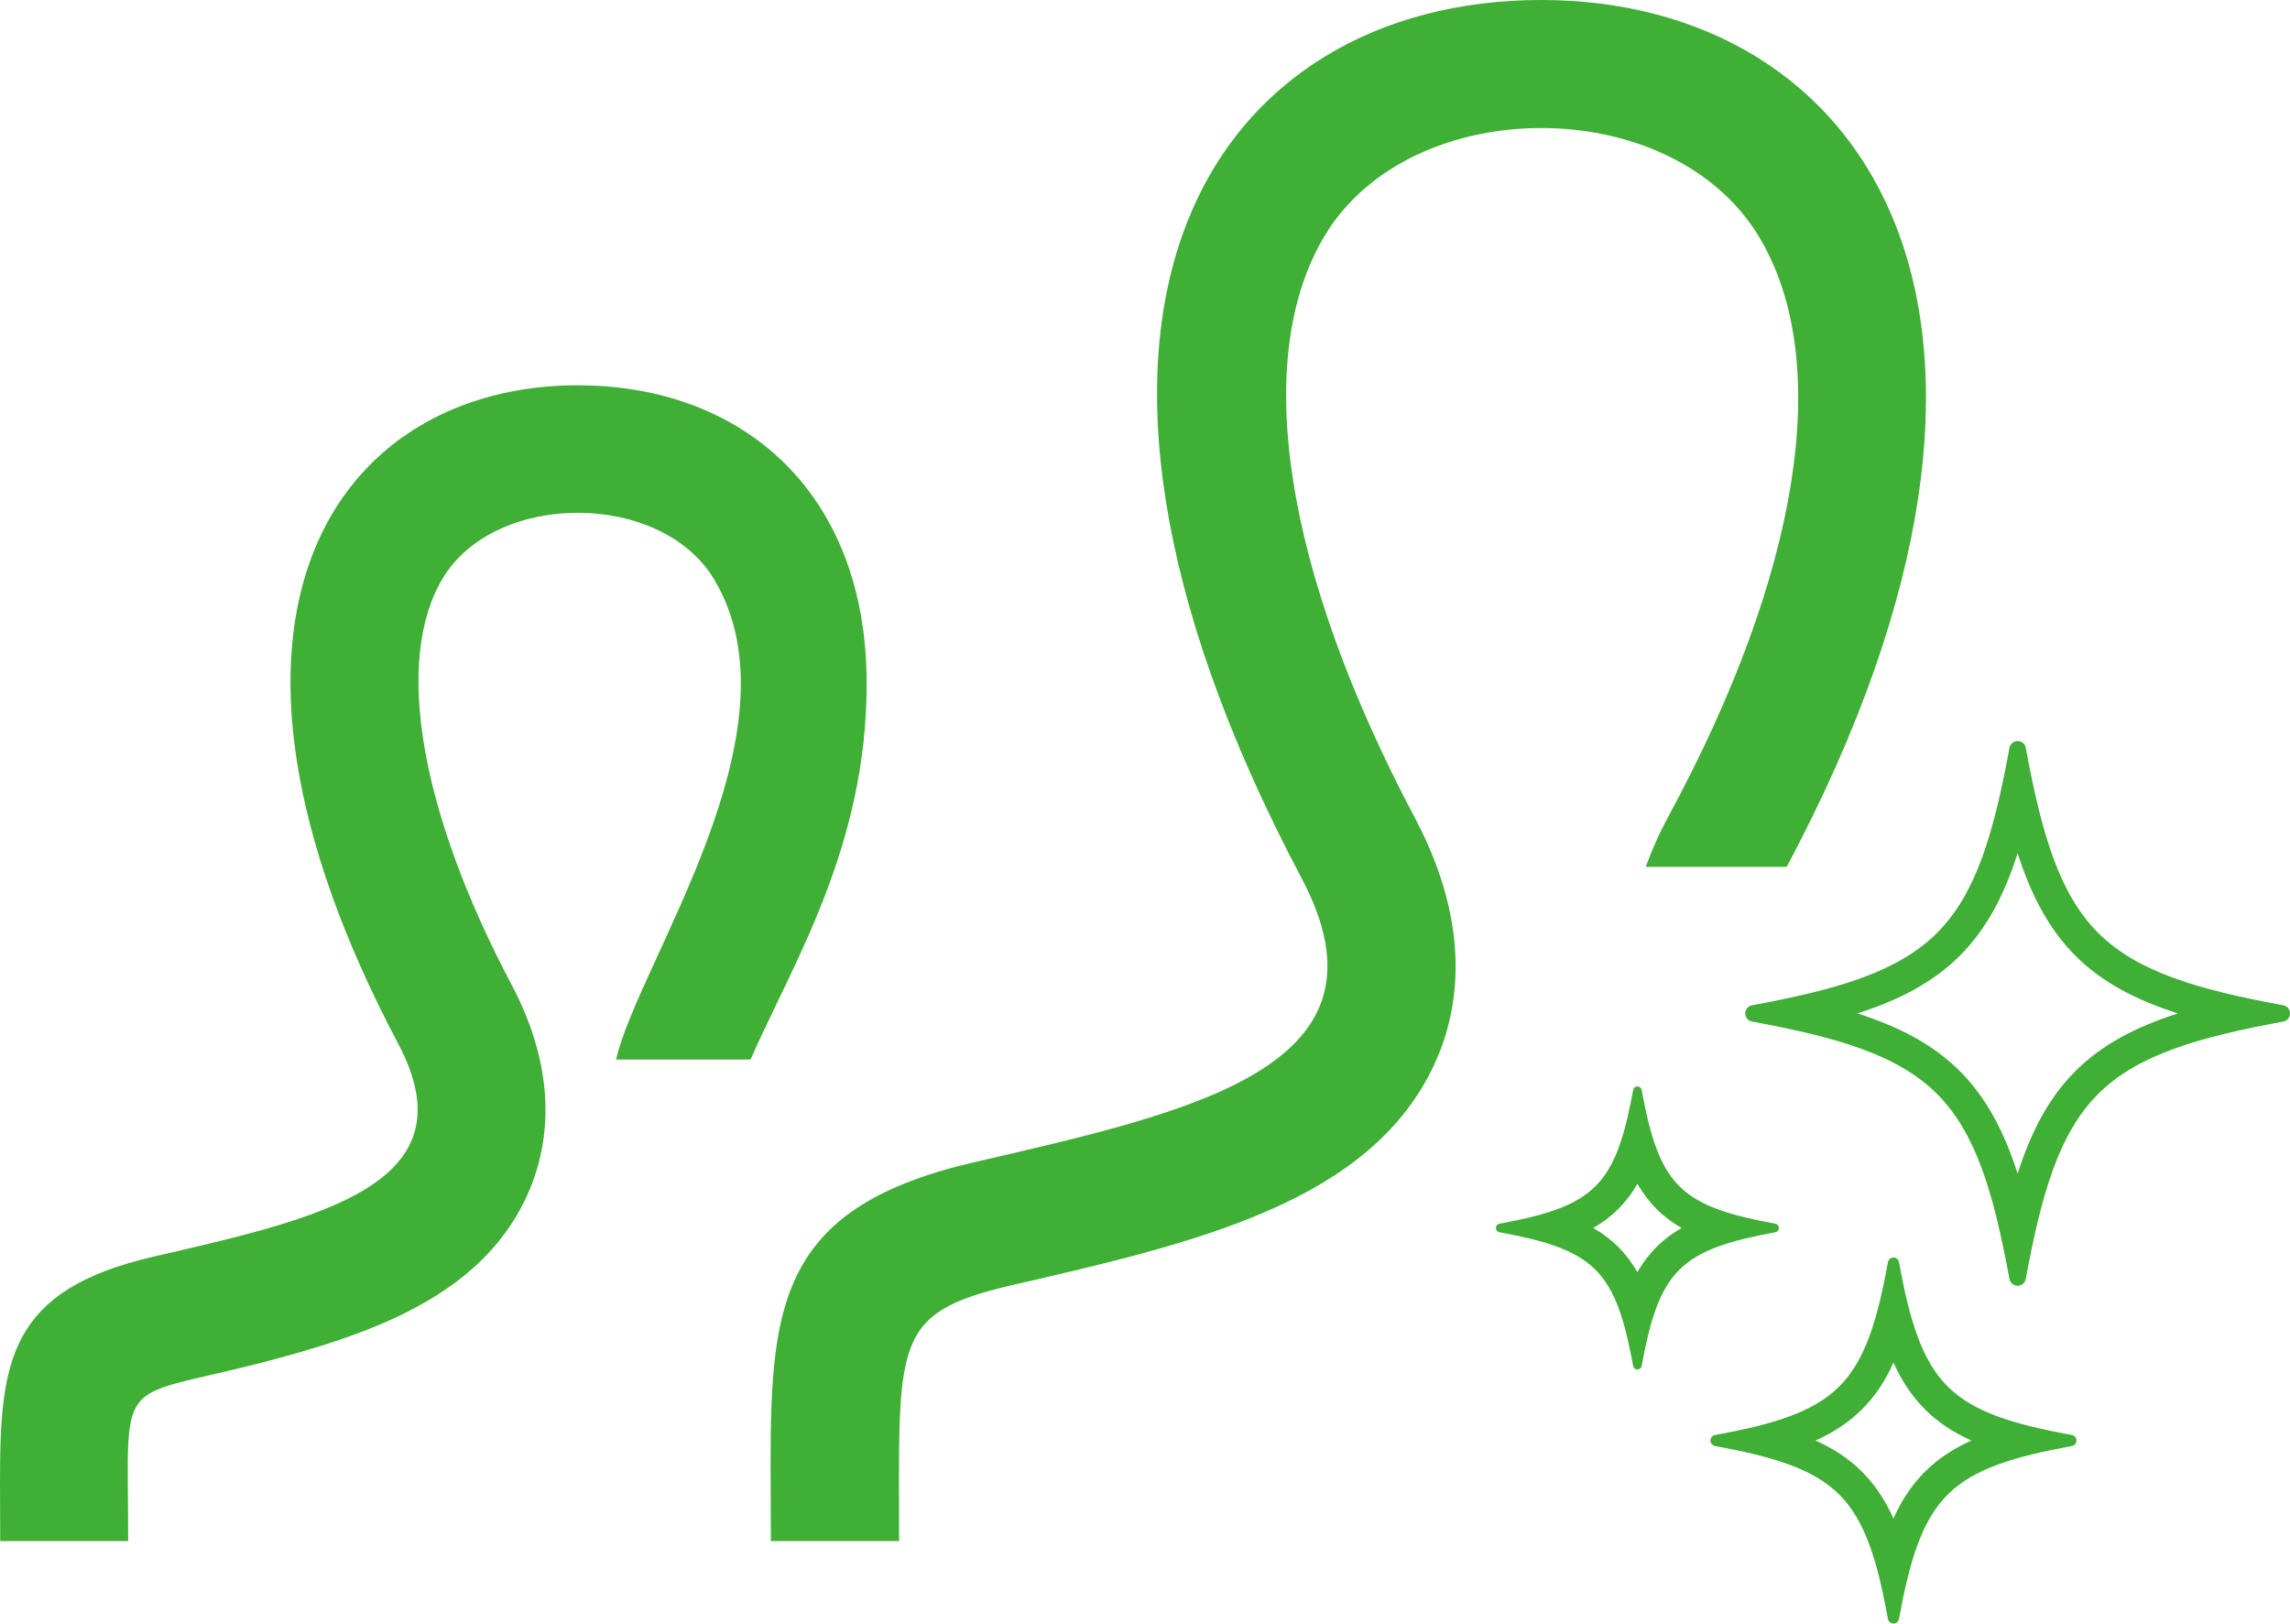 <?xml version="1.0" encoding="UTF-8"?><svg id="_レイヤー_2" xmlns="http://www.w3.org/2000/svg" viewBox="0 0 317.29 224.97"><defs><style>.cls-1{fill:#3faf36;}</style></defs><g id="contents"><g><g><path class="cls-1" d="M280.68,177.22c2.17-11.81,4.61-20.22,10.03-25.64,5.42-5.42,13.83-7.85,25.64-10.03,.55-.1,.94-.58,.94-1.13s-.4-1.03-.94-1.13c-11.81-2.17-20.22-4.61-25.64-10.03-5.42-5.42-7.85-13.83-10.03-25.64-.1-.55-.58-.94-1.13-.94s-1.03,.4-1.13,.94c-2.17,11.81-4.61,20.22-10.03,25.64-5.42,5.42-13.83,7.85-25.64,10.03-.55,.1-.94,.58-.94,1.13s.4,1.03,.94,1.13c11.81,2.17,20.22,4.61,25.64,10.03,5.42,5.42,7.85,13.83,10.03,25.64,.1,.55,.58,.94,1.13,.94s1.03-.4,1.13-.94Zm-9.13-28.8c-3.69-3.69-8.37-6.13-14.2-8,5.83-1.87,10.52-4.32,14.2-8,3.69-3.69,6.14-8.37,8-14.2,1.87,5.83,4.32,10.51,8,14.2,3.69,3.69,8.37,6.13,14.2,8-5.83,1.87-10.52,4.32-14.2,8-3.69,3.69-6.13,8.37-8,14.2-1.87-5.83-4.32-10.51-8-14.2Z"/><g><path class="cls-1" d="M263.11,224.33c1.46-7.94,3.1-13.59,6.74-17.23,3.64-3.64,9.29-5.28,17.23-6.74,.37-.07,.63-.39,.63-.76s-.27-.69-.63-.76c-7.94-1.46-13.59-3.1-17.23-6.74-3.64-3.64-5.28-9.29-6.74-17.23-.07-.37-.39-.63-.76-.63s-.69,.27-.76,.63c-1.46,7.94-3.1,13.59-6.74,17.23-3.64,3.64-9.29,5.28-17.23,6.74-.37,.07-.63,.39-.63,.76s.27,.69,.63,.76c7.94,1.46,13.59,3.1,17.23,6.74,3.64,3.64,5.28,9.29,6.74,17.23,.07,.37,.39,.63,.76,.63s.69-.27,.76-.63Zm-5.1-20.39c-1.82-1.82-3.96-3.22-6.46-4.34,2.49-1.12,4.63-2.52,6.46-4.34,1.83-1.83,3.22-3.96,4.34-6.46,1.12,2.49,2.52,4.63,4.34,6.46,1.83,1.83,3.96,3.22,6.46,4.34-2.49,1.12-4.63,2.52-6.46,4.34-1.82,1.82-3.22,3.96-4.34,6.46-1.12-2.49-2.52-4.63-4.34-6.46Z"/><path class="cls-1" d="M227.46,189.27c1.13-6.14,2.39-10.51,5.21-13.32,2.82-2.82,7.18-4.08,13.32-5.21,.28-.05,.49-.3,.49-.59s-.21-.54-.49-.59c-6.14-1.13-10.51-2.39-13.32-5.21-2.82-2.82-4.08-7.18-5.21-13.32-.05-.28-.3-.49-.59-.49s-.54,.21-.59,.49c-1.13,6.14-2.39,10.51-5.21,13.32-2.82,2.82-7.18,4.08-13.32,5.21-.28,.05-.49,.3-.49,.59s.21,.54,.49,.59c6.14,1.13,10.51,2.39,13.32,5.21,2.82,2.82,4.08,7.19,5.21,13.32,.05,.28,.3,.49,.59,.49s.54-.21,.59-.49Zm-3.23-16.48c-1.04-1.04-2.19-1.9-3.48-2.64,1.28-.74,2.44-1.6,3.48-2.64,1.04-1.04,1.9-2.19,2.64-3.48,.74,1.28,1.6,2.44,2.64,3.48s2.19,1.9,3.48,2.64c-1.28,.74-2.44,1.6-3.48,2.64-1.04,1.04-1.9,2.19-2.64,3.48-.74-1.28-1.6-2.44-2.64-3.48Z"/></g></g><path class="cls-1" d="M80.09,53.38c-33.27,0-56.41,31.8-24.9,91.27,10.33,19.54-11.02,24.18-33.96,29.48C1.32,178.74,0,188.44,0,205.28l.03,8.25H17.76c0-25.6-2.48-18.48,24.34-26.33,13.53-3.94,25.49-9.65,30.91-21.51,2.83-6.18,4.74-16.28-2.16-29.32-12.7-24-16.27-45.03-9.5-56.25,7.3-12.13,30.29-12.12,37.62,.2,12.48,20.91-10.58,53.14-13.61,66.49h18.63c5.87-13.35,16.09-29.47,16.09-52.05,.01-26.82-17.48-41.37-40-41.37Z"/><path class="cls-1" d="M183.57,32.62c11.94-19.84,48.16-19.94,60.21,.29,10.28,17.23,5.65,46.5-12.66,80.3-1.31,2.4-2.27,4.68-3.1,6.9h19.54C288.36,43.45,258.45,0,213.55,0s-75.2,42.4-33.2,121.7c13.79,26.05-14.69,32.24-45.29,39.32-26.53,6.11-28.29,19.07-28.29,41.5l.04,11.01h17.76c0-27.61-1.07-31.59,15.65-35.46,25.6-5.9,49.77-11.48,58.59-30.76,3.22-7.03,5.35-18.64-2.75-33.94-18.18-34.32-22.74-63.75-12.49-80.75Z"/></g></g></svg>